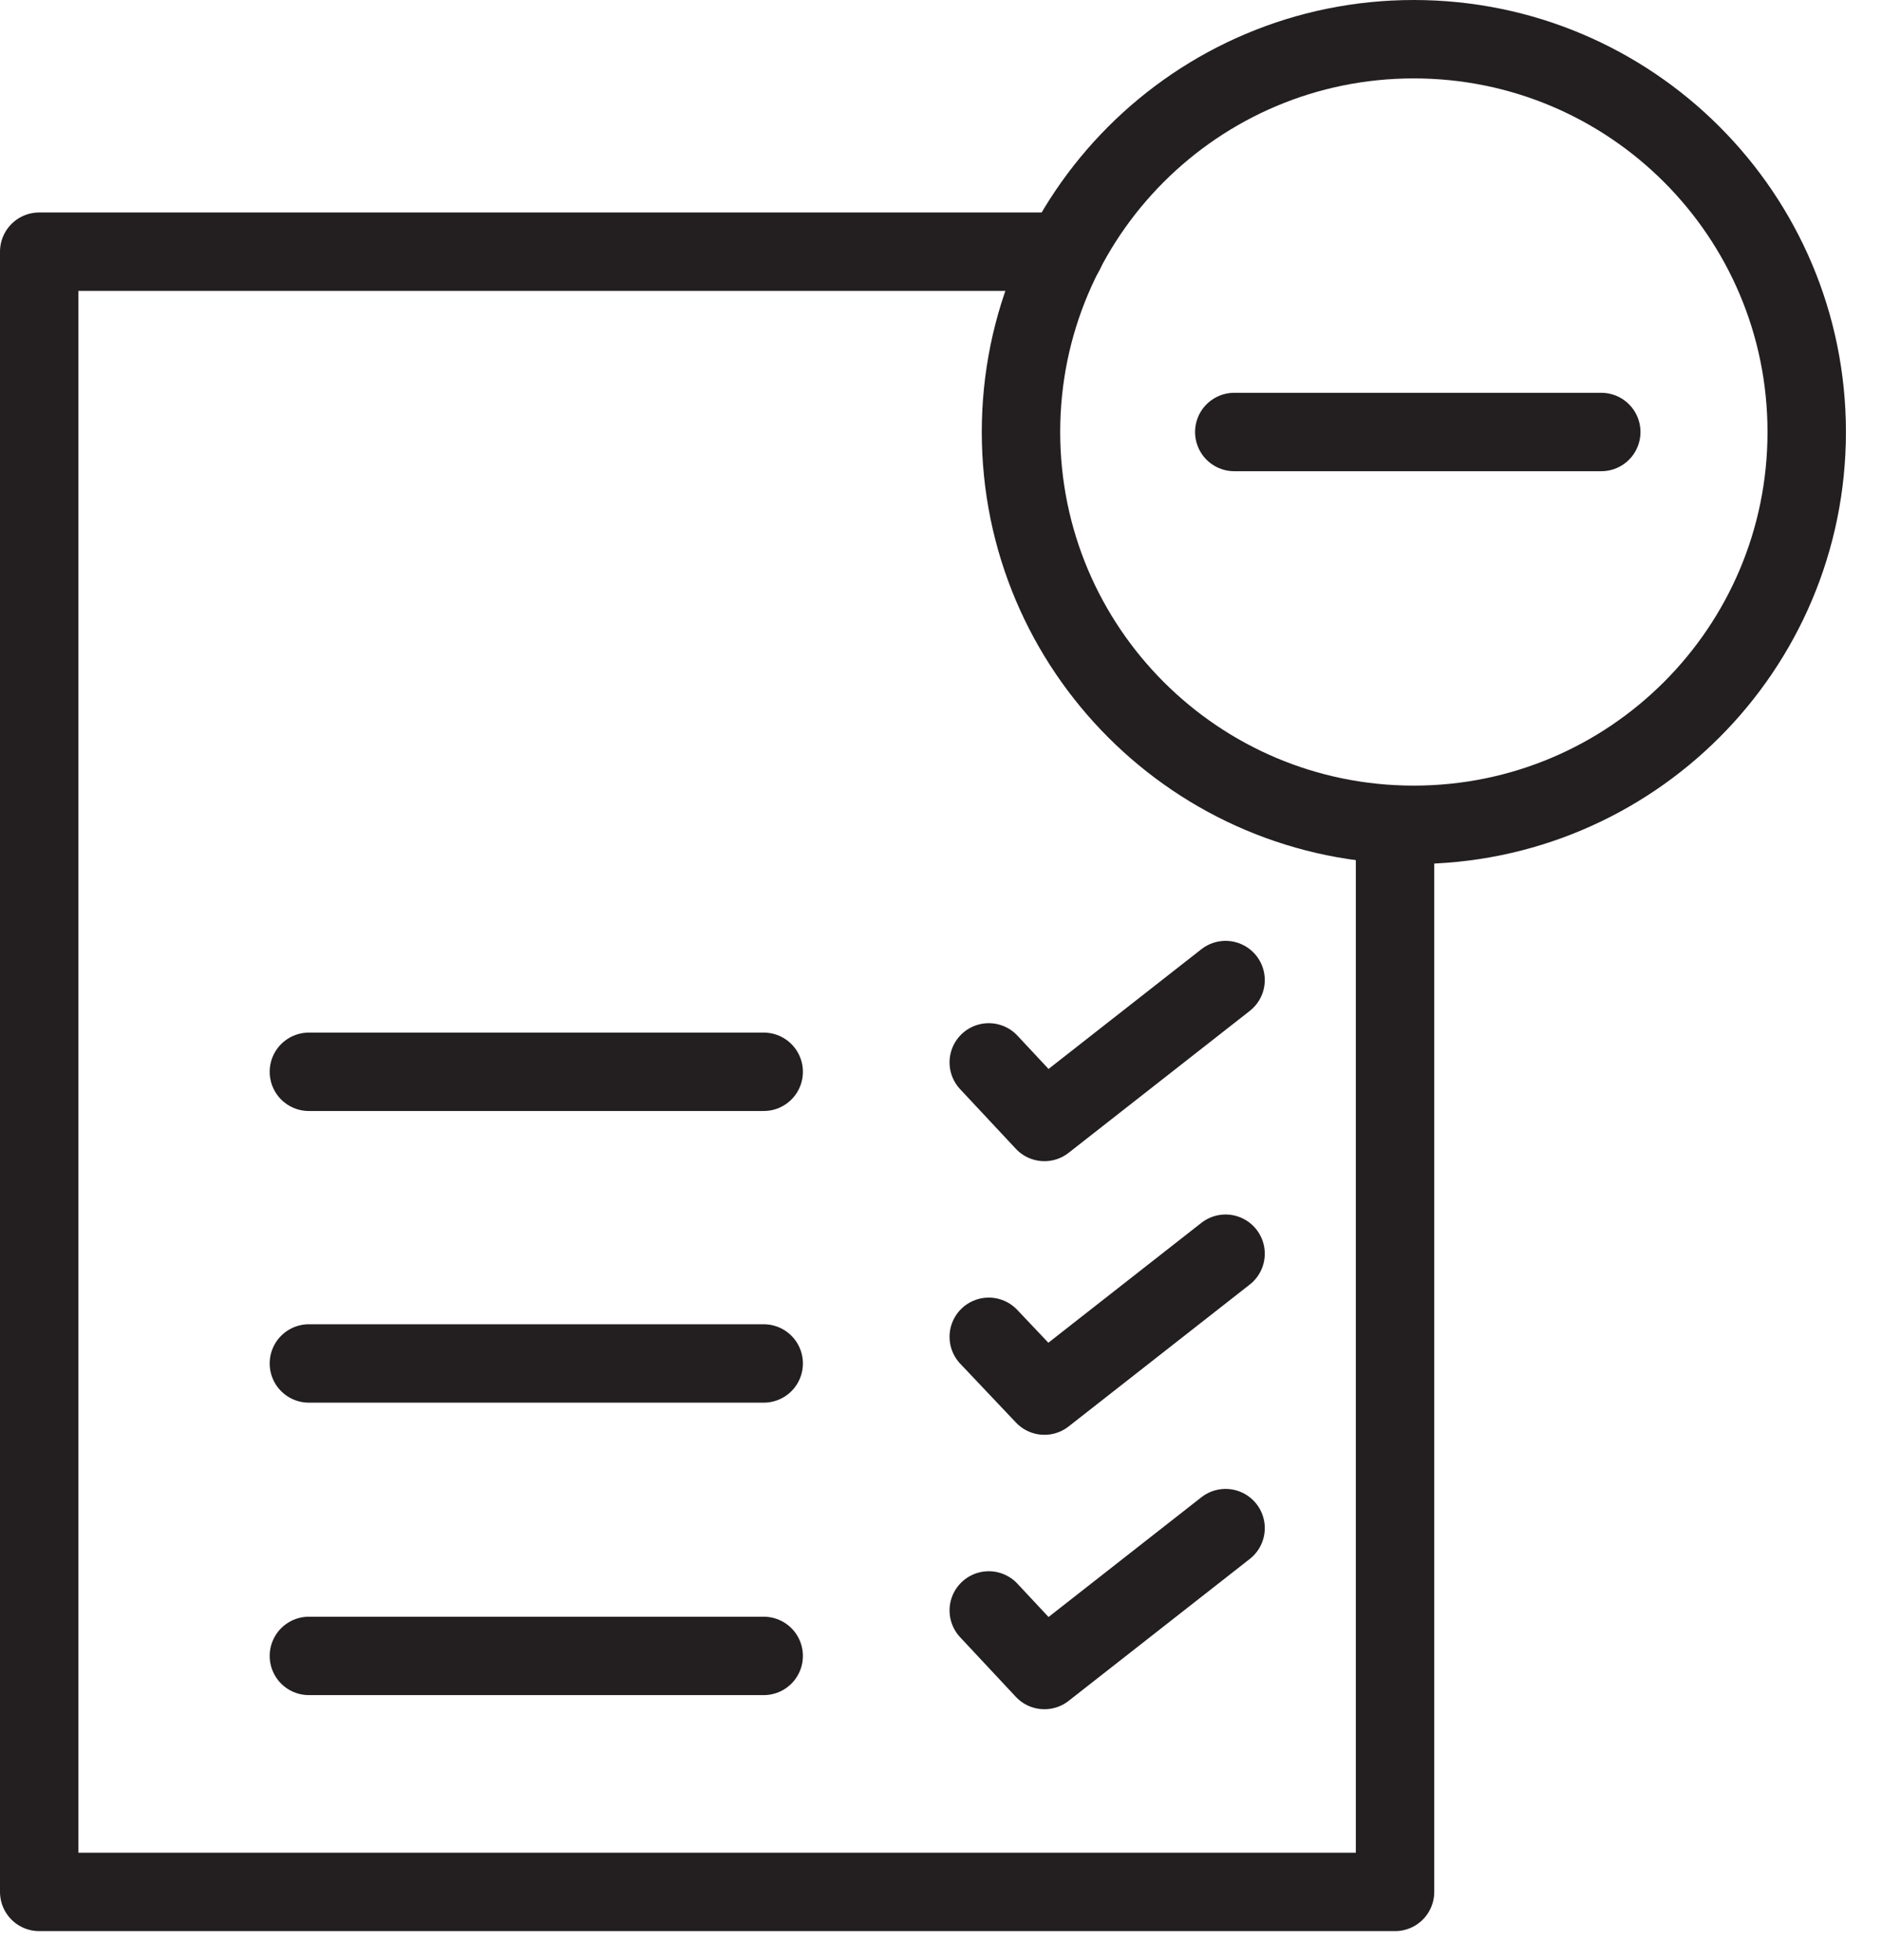 <svg width="24" height="25" viewBox="0 0 24 25" fill="none" xmlns="http://www.w3.org/2000/svg">
<g clip-path="url(#clip0_731:127)">
<path d="M18.029 10.52C20.797 10.52 23.04 8.277 23.04 5.51C23.04 2.743 20.797 0.5 18.029 0.5C15.263 0.5 13.02 2.743 13.02 5.51C13.02 8.277 15.263 10.52 18.029 10.52Z" stroke="#231F20" stroke-linecap="round" stroke-linejoin="round"/>
<path d="M17.79 10.52V24.13H0.5V3.21H13.58" stroke="#231F20" stroke-linecap="round" stroke-linejoin="round"/>
<path d="M15.74 5.51H20.42" stroke="#231F20" stroke-linecap="round" stroke-linejoin="round"/>
<path d="M3.939 13.67H9.739" stroke="#231F20" stroke-linecap="round" stroke-linejoin="round"/>
<path d="M3.939 17.39H9.739" stroke="#231F20" stroke-linecap="round" stroke-linejoin="round"/>
<path d="M3.939 21.12H9.739" stroke="#231F20" stroke-linecap="round" stroke-linejoin="round"/>
<path d="M12.609 13.55L13.319 14.31L15.629 12.5" stroke="#231F20" stroke-linecap="round" stroke-linejoin="round"/>
<path d="M12.609 17.05L13.319 17.8L15.629 15.99" stroke="#231F20" stroke-linecap="round" stroke-linejoin="round"/>
<path d="M12.609 20.54L13.319 21.3L15.629 19.49" stroke="#231F20" stroke-linecap="round" stroke-linejoin="round"/>
</g>
<defs>
<clipPath id="clip0_731:127">
<rect width="23.54" height="24.63" fill="white"/>
</clipPath>
</defs>
</svg>
